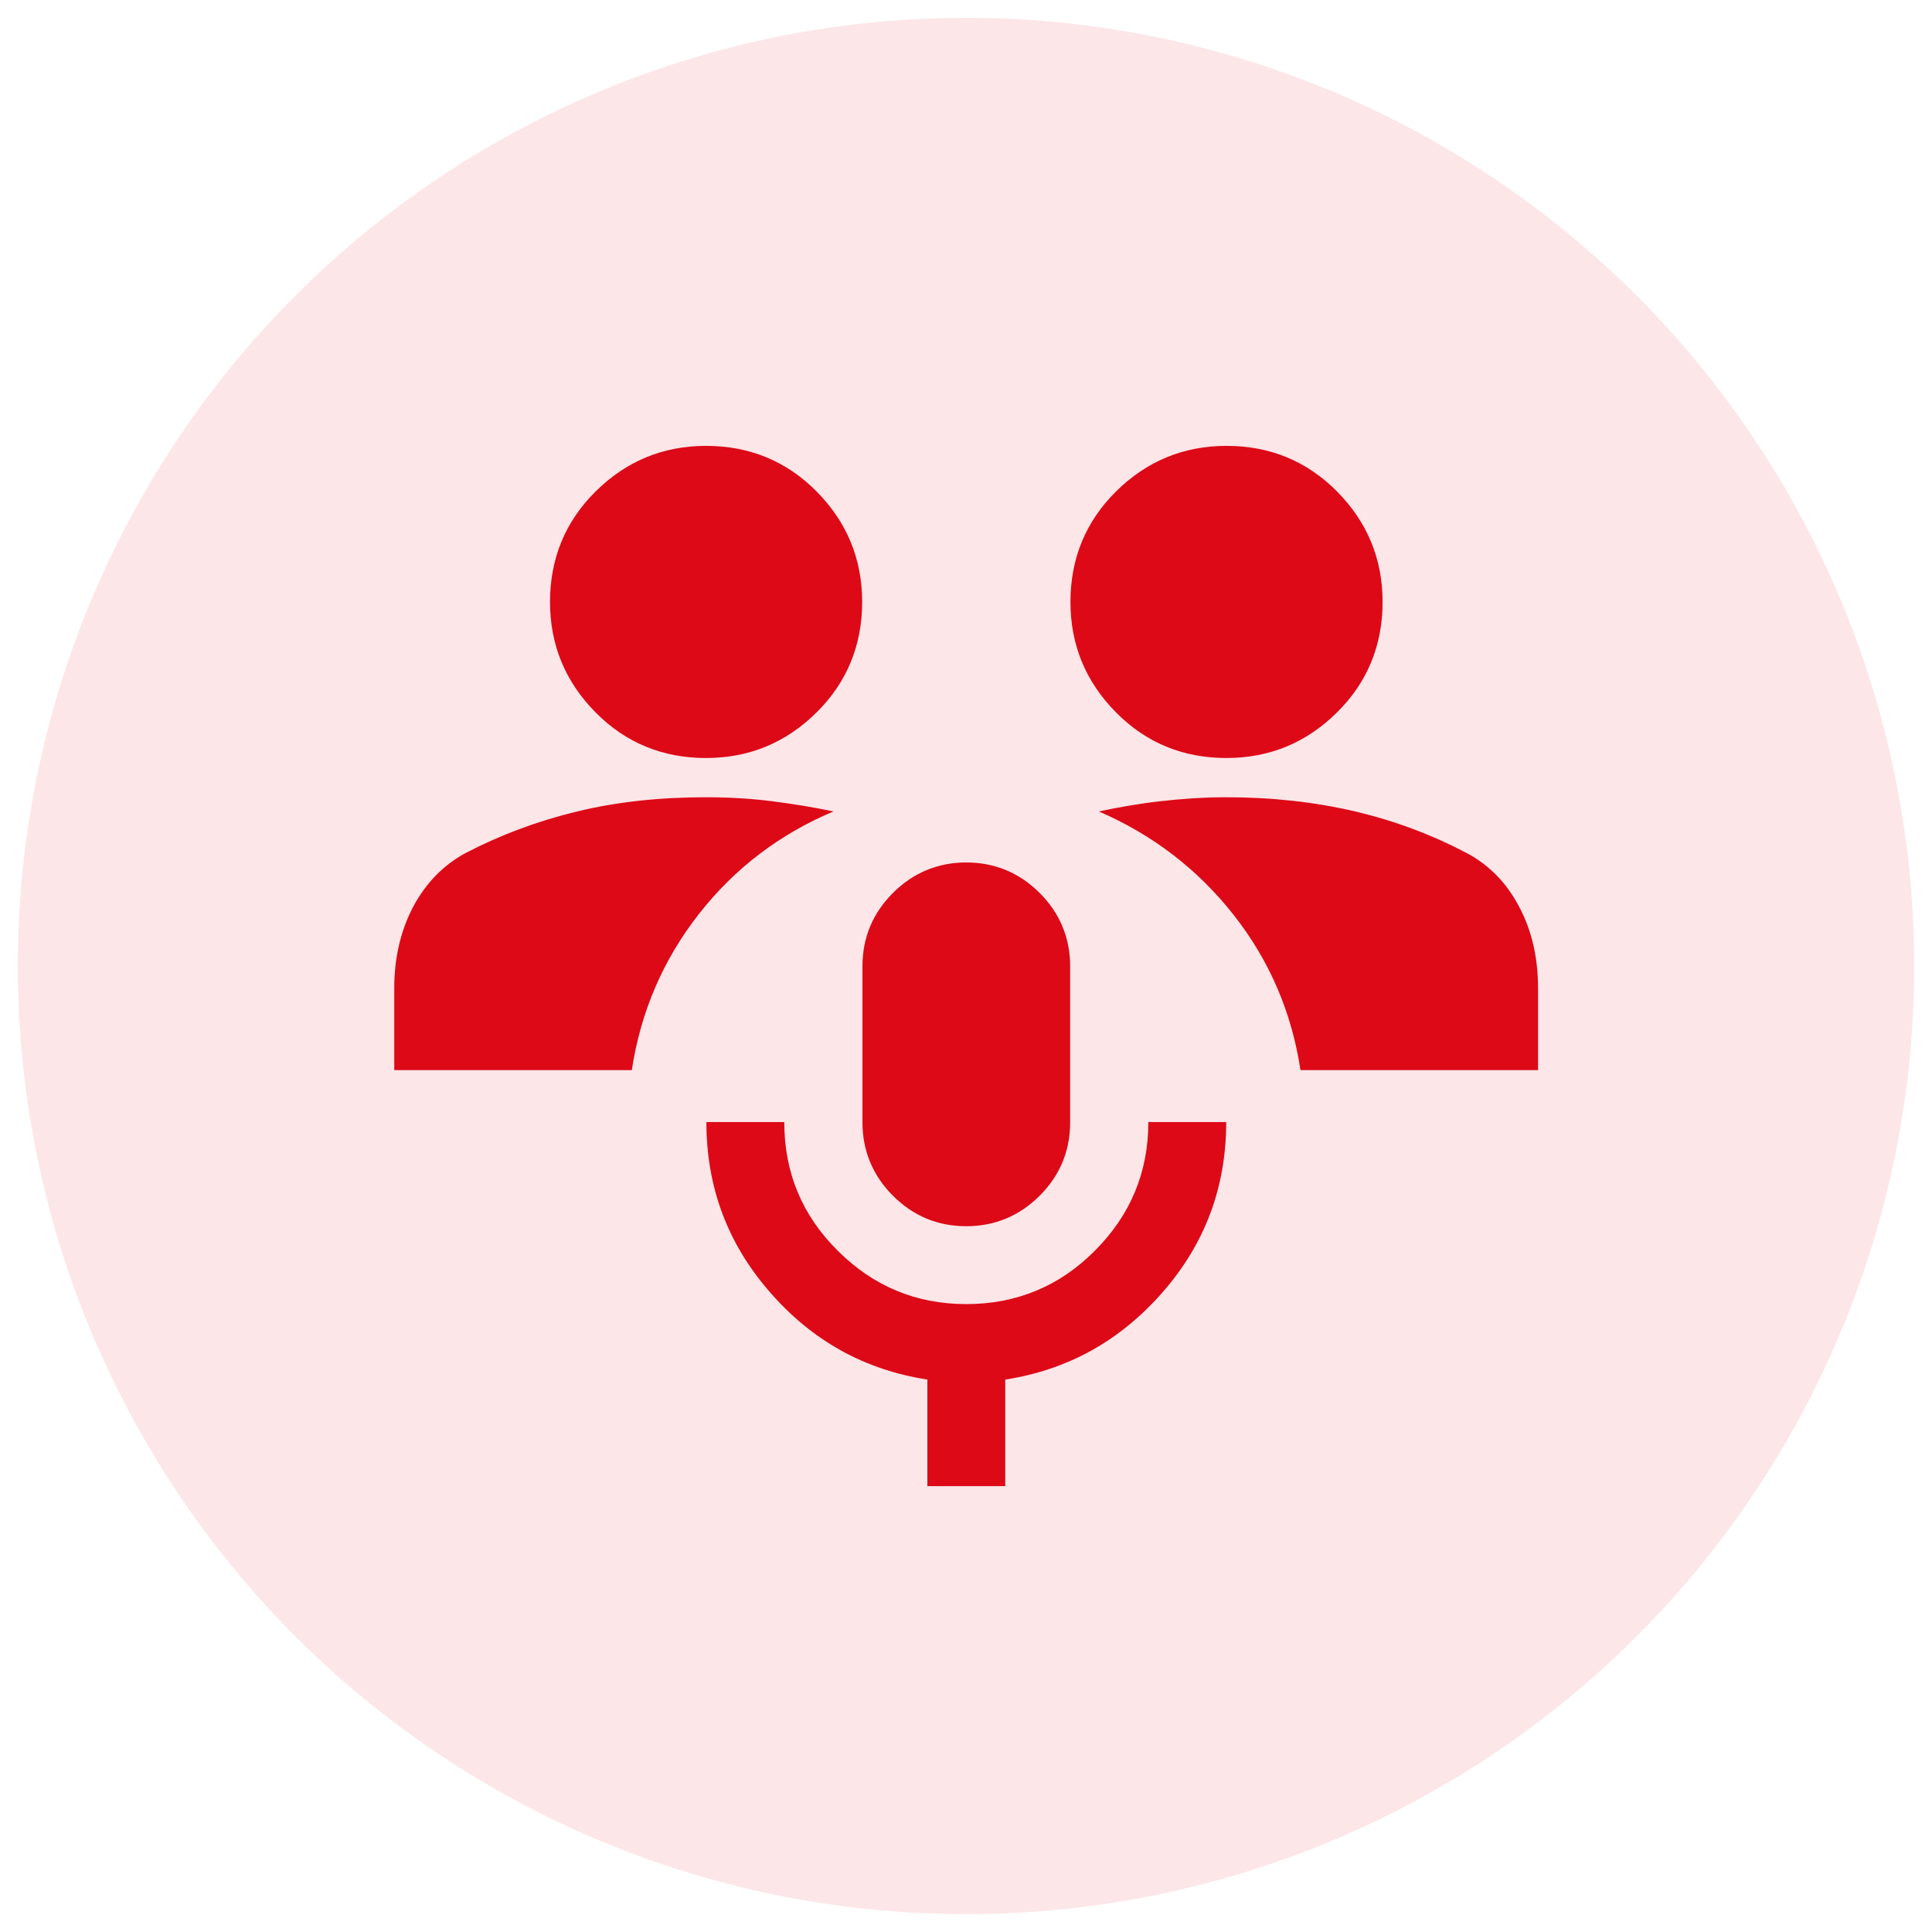 <svg xmlns="http://www.w3.org/2000/svg" viewBox="0 0 64 64"><circle cx="32" cy="32" r="31.41" fill="#dd0917" opacity=".1"/><path d="M30.72 49.23V45.7c-2.07-.32-3.81-1.28-5.21-2.89-1.41-1.61-2.11-3.49-2.11-5.64h2.58c0 1.67.59 3.09 1.77 4.26 1.18 1.18 2.6 1.77 4.26 1.77s3.09-.59 4.26-1.77c1.18-1.18 1.77-2.6 1.77-4.26h2.58c0 2.15-.7 4.03-2.11 5.64s-3.14 2.57-5.21 2.89v3.53h-2.58zm1.29-8.61c-.95 0-1.76-.34-2.43-1.01s-1.01-1.49-1.01-2.43v-5.17c0-.95.34-1.76 1.01-2.43s1.49-1.01 2.43-1.01 1.76.34 2.43 1.01 1.01 1.49 1.01 2.43v5.17c0 .95-.34 1.76-1.01 2.43s-1.49 1.01-2.43 1.01zm-18.95-5.17v-2.71c0-1.01.21-1.9.62-2.69.42-.79 1-1.39 1.74-1.79 1.15-.6 2.38-1.06 3.7-1.38s2.74-.47 4.26-.47c.75 0 1.47.04 2.18.13s1.39.2 2.05.34c-1.78.75-3.27 1.88-4.46 3.4s-1.93 3.25-2.22 5.17h-7.88.01zm30.02 0c-.29-1.92-1.03-3.64-2.22-5.15s-2.68-2.65-4.46-3.42c.66-.14 1.34-.26 2.05-.34s1.43-.13 2.18-.13c1.52 0 2.94.16 4.26.47s2.56.78 3.7 1.38c.75.4 1.33 1 1.74 1.79.42.79.62 1.69.62 2.69v2.71h-7.88.01zM23.39 25.11c-1.44 0-2.66-.5-3.66-1.51s-1.51-2.23-1.51-3.66.5-2.66 1.51-3.66 2.23-1.51 3.66-1.51 2.66.5 3.66 1.51 1.51 2.23 1.51 3.66-.5 2.66-1.51 3.66-2.23 1.51-3.66 1.51zm17.24 0c-1.44 0-2.66-.5-3.66-1.51s-1.51-2.23-1.51-3.66.5-2.66 1.51-3.66 2.23-1.51 3.66-1.51 2.66.5 3.66 1.51 1.51 2.23 1.51 3.66-.5 2.66-1.51 3.66-2.23 1.51-3.66 1.51z" fill="#dd0917"/></svg>